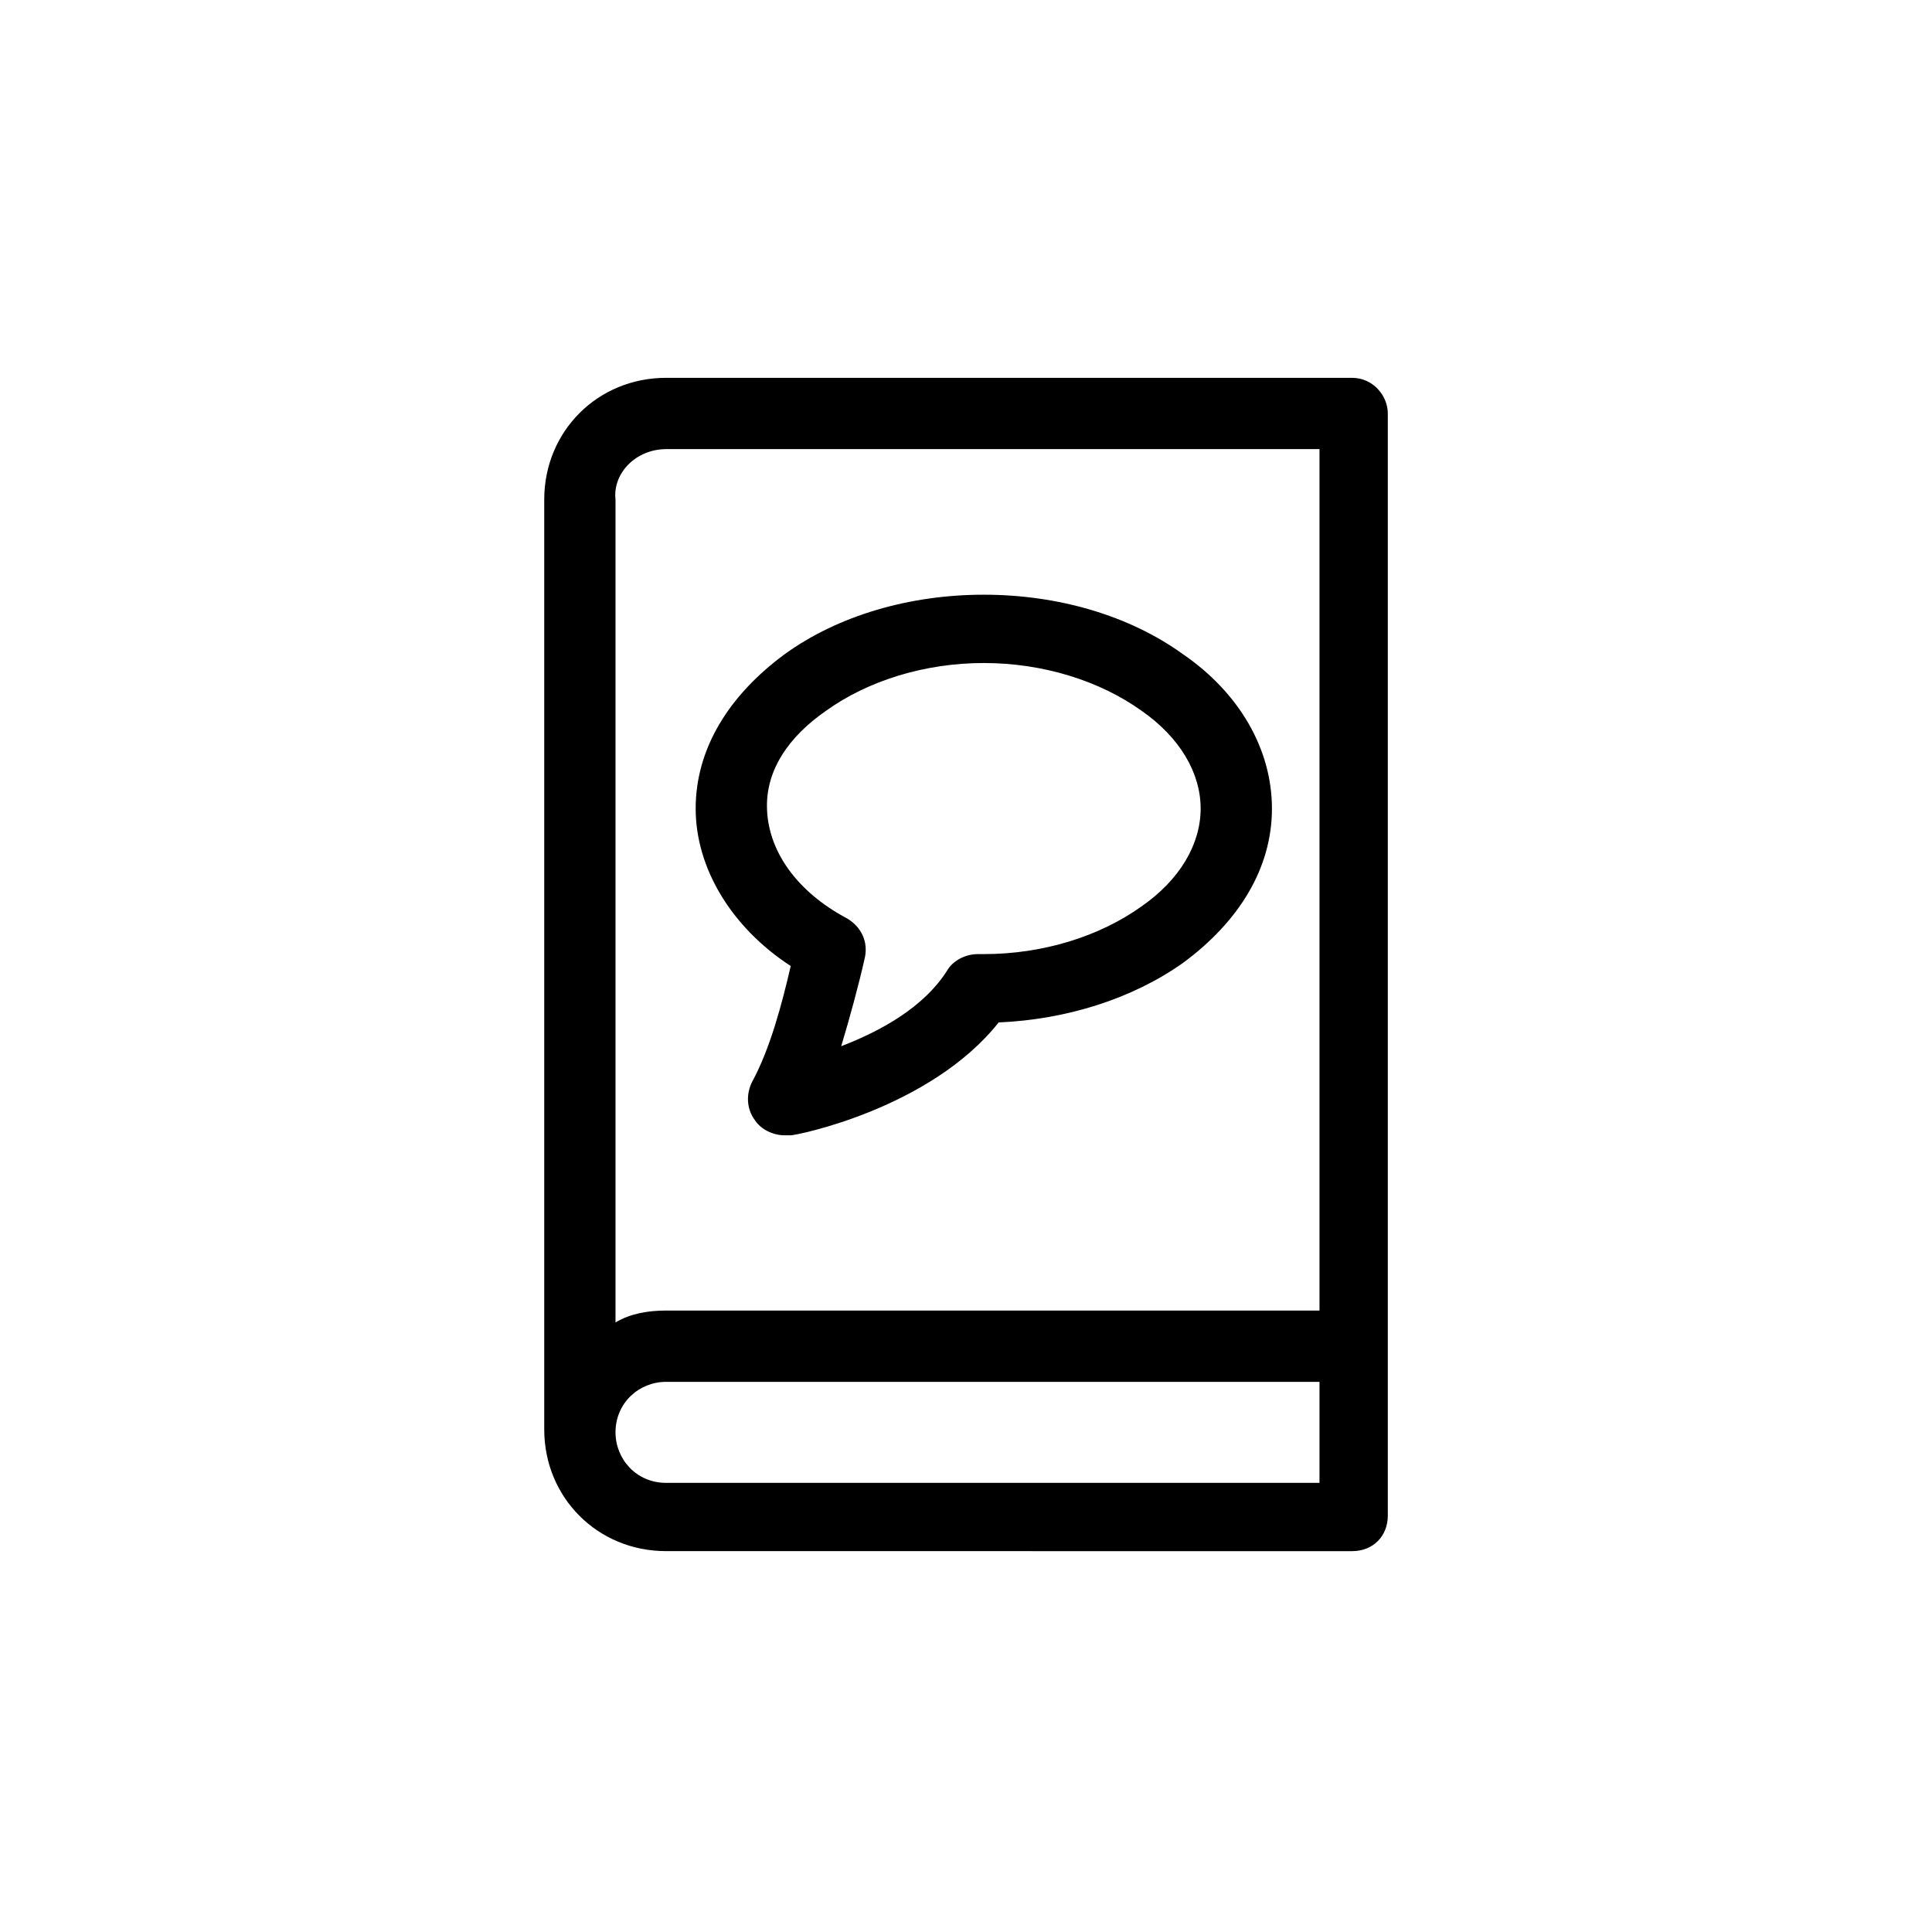 <?xml version="1.0" encoding="UTF-8"?>
<!-- Uploaded to: SVG Repo, www.svgrepo.com, Generator: SVG Repo Mixer Tools -->
<svg fill="#000000" width="800px" height="800px" version="1.1" viewBox="144 144 512 512" xmlns="http://www.w3.org/2000/svg">
 <g>
  <path d="m502.34 244.13h-181.84c-18.105 0-32.273 14.168-32.273 32.273v246.39c0 18.105 14.168 32.273 32.273 32.273l181.84 0.004c5.512 0 9.445-3.938 9.445-9.445v-292.05c0-4.723-3.938-9.445-9.445-9.445zm-181.84 18.891h173.18v228.29h-173.18c-4.723 0-9.445 0.789-13.383 3.148v-218.05c-0.789-7.082 5.508-13.383 13.383-13.383zm173.18 273.95h-173.18c-7.871 0-13.383-6.297-13.383-13.383 0-7.871 6.297-13.383 13.383-13.383h173.18z"/>
  <path d="m353.55 400c-2.363 10.234-5.512 22.043-10.234 30.699-1.574 3.148-1.574 7.086 0.789 10.234 1.574 2.363 4.723 3.938 7.871 3.938h1.574c1.574 0 37-7.086 55.105-29.914 18.105-0.789 35.426-6.297 48.805-15.742 14.957-11.02 23.617-25.191 23.617-40.934s-8.66-30.699-23.617-40.934c-14.168-10.234-33.062-15.742-52.742-15.742-19.68 0-38.574 5.512-52.742 15.742-14.957 11.02-23.617 25.191-23.617 40.934 0 15.738 9.445 31.484 25.191 41.719zm9.445-67.699c11.02-7.871 25.977-12.594 41.723-12.594 15.742 0 30.699 4.723 41.723 12.594 10.234 7.086 15.742 16.531 15.742 25.977 0 9.445-5.512 18.895-15.742 25.977-11.02 7.871-25.977 12.594-41.723 12.594h-0.789-0.789c-3.148 0-6.297 1.574-7.871 3.938-6.297 10.234-18.105 16.531-28.34 20.469 2.363-7.871 4.723-16.531 6.297-23.617 0.789-3.938-0.789-7.871-4.723-10.234-13.383-7.086-21.254-18.105-21.254-29.914 0.004-9.445 5.512-18.105 15.746-25.188z"/>
 </g>
</svg>